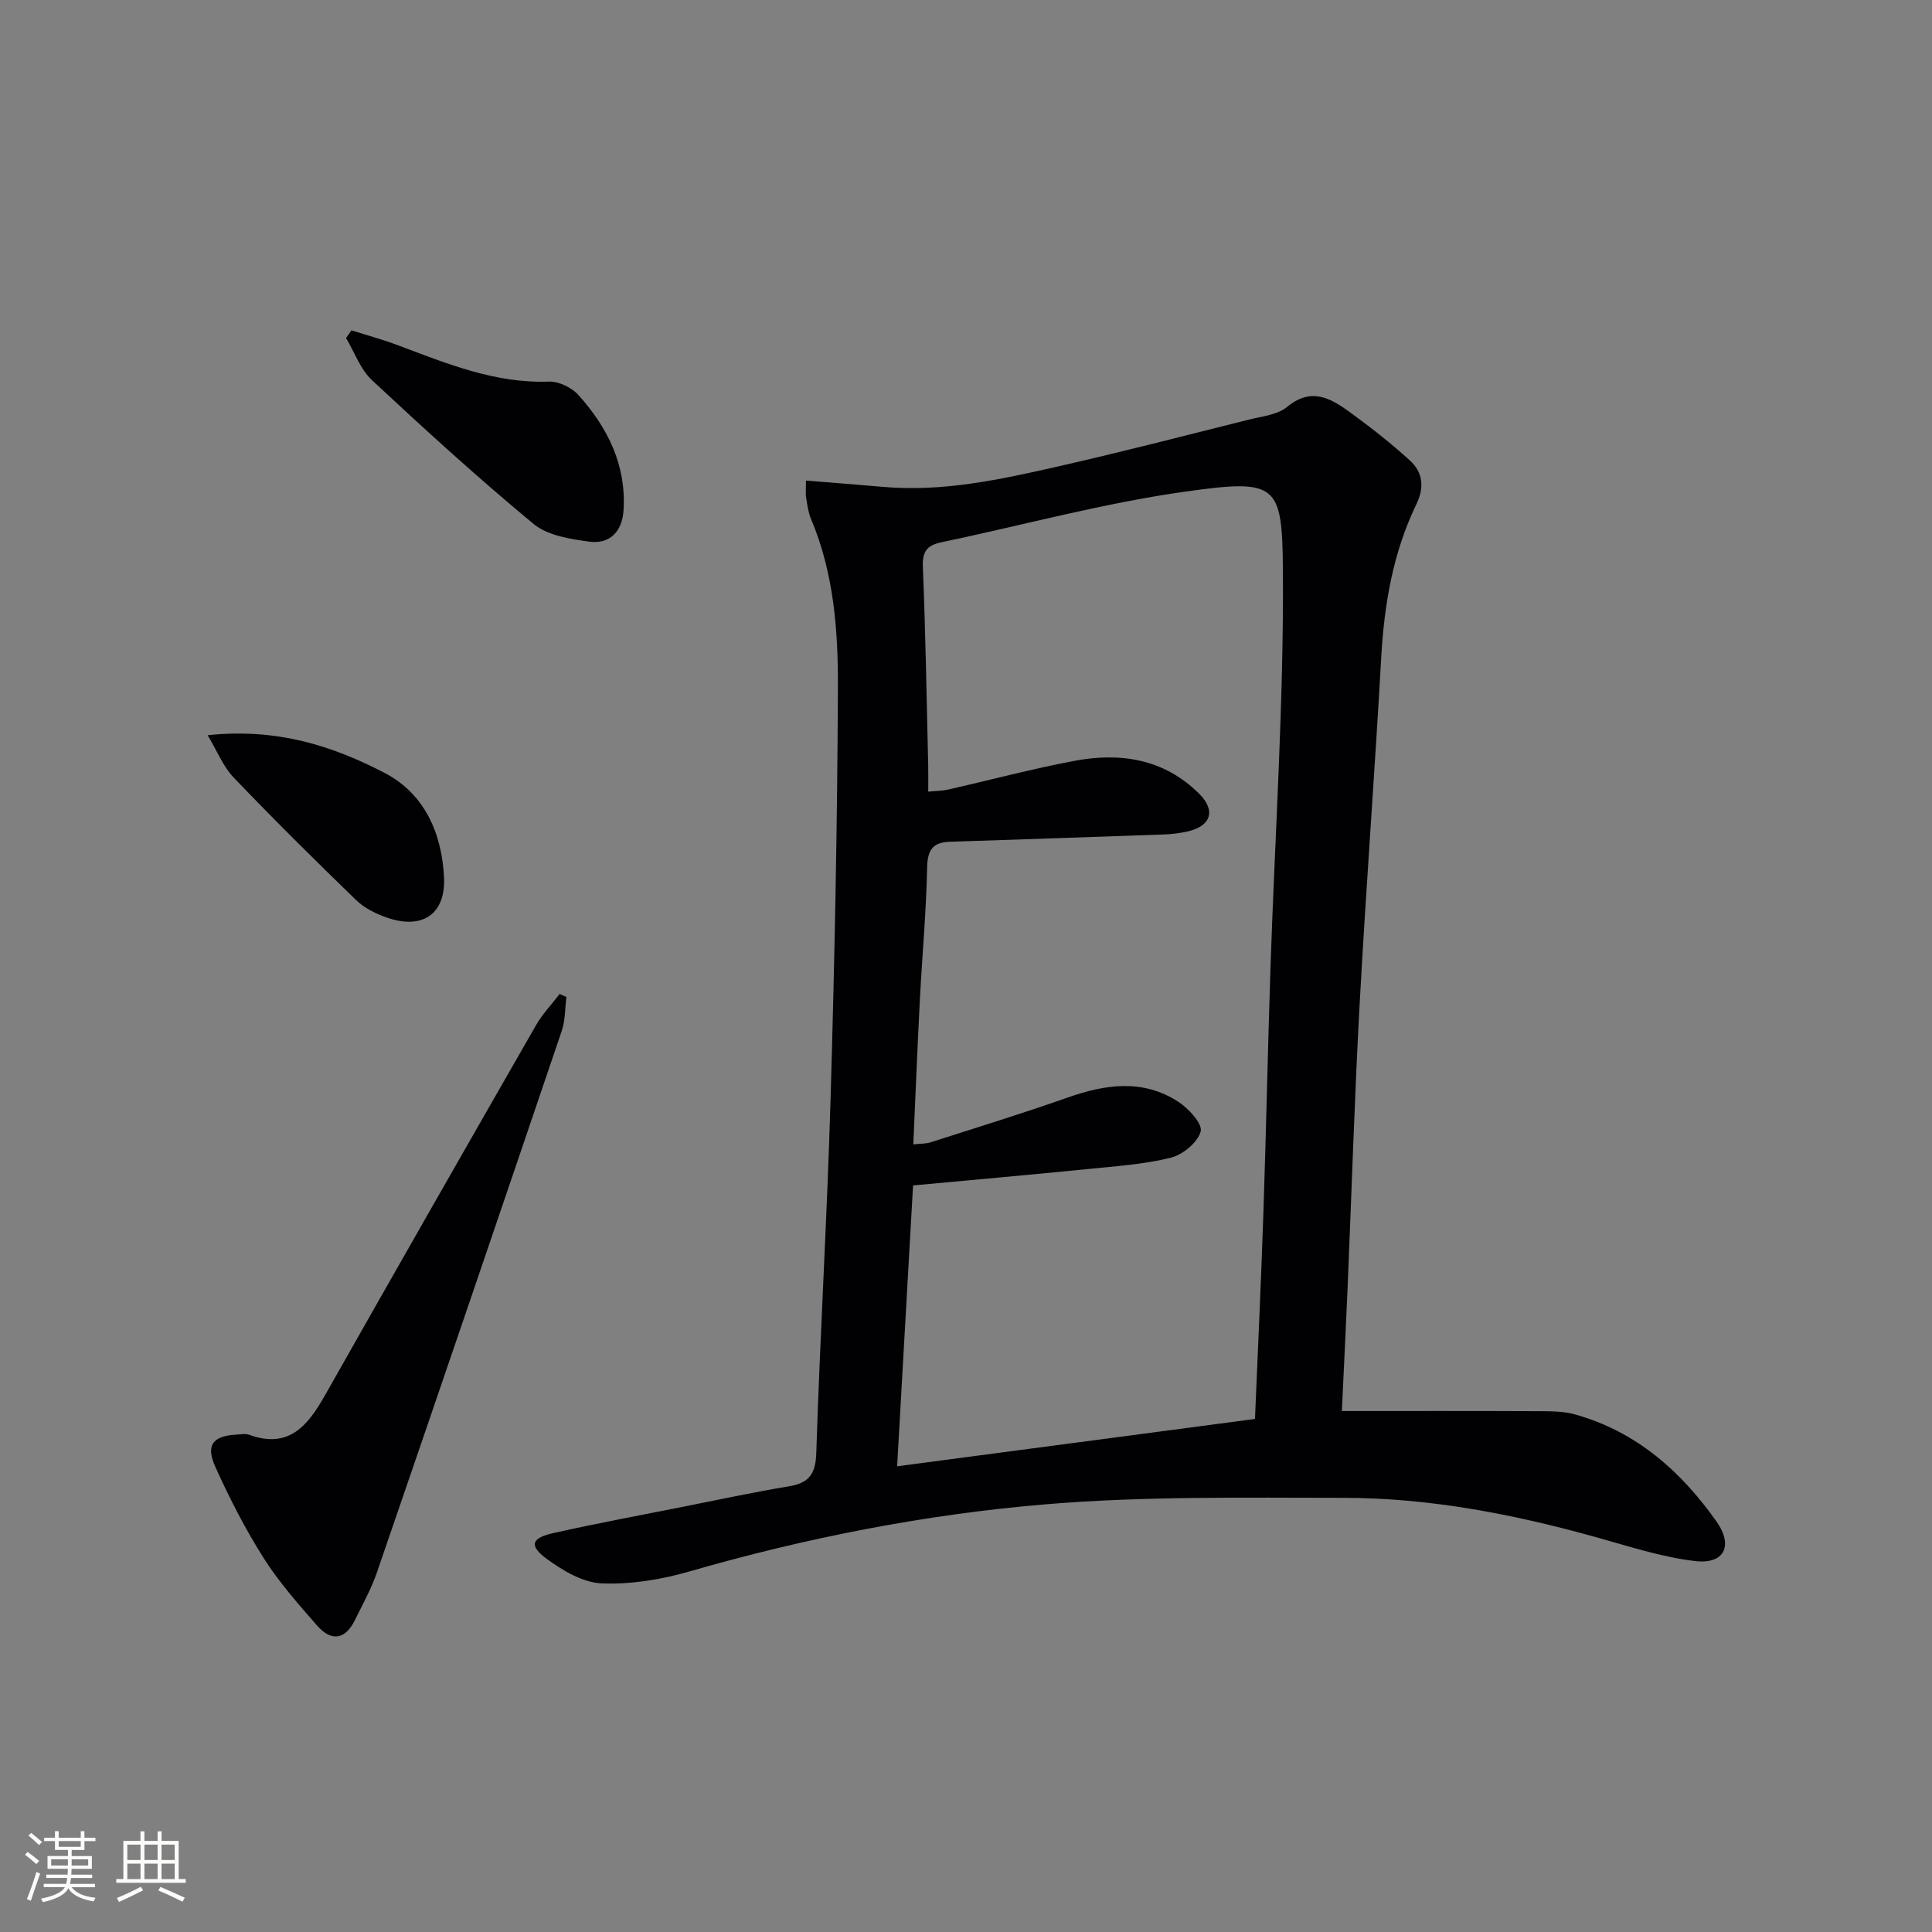 <svg enable-background="new 0 0 400 400" viewBox="0 0 400 400" xmlns="http://www.w3.org/2000/svg"><rect x="0" y="0" width="400" height="400" fill="#808080" stroke="none"/><g fill="#010104"><path d="m166.87 99.5c5.82.47 10.94.86 16.06 1.31 12.29 1.07 24.18-1.53 36.01-4.21 13.26-3.01 26.43-6.42 39.61-9.72 2.73-.68 5.94-.99 7.95-2.65 4.99-4.11 9-1.79 12.98 1.11 4.28 3.12 8.48 6.4 12.4 9.97 2.68 2.44 3.09 5.51 1.37 9.08-4.85 10.02-6.67 20.75-7.29 31.84-1.33 23.89-3.16 47.76-4.46 71.66-1.07 19.61-1.67 39.24-2.5 58.85-.35 8.26-.77 16.52-1.18 25.4 14.01 0 27.26-.03 40.52.03 2.63.01 5.37-.01 7.86.7 12.59 3.55 21.85 11.74 29.19 22.16 3.55 5.04 1.58 8.89-4.46 8.17-6.98-.83-13.82-3.09-20.65-4.99-17.04-4.74-34.34-8.09-52.04-8.1-20.6-.01-41.28-.37-61.77 1.34-24.98 2.09-49.62 6.95-73.8 13.92-5.82 1.68-12.1 2.7-18.1 2.45-3.89-.16-8.05-2.64-11.37-5.07-3.71-2.72-3.2-4.32 1.31-5.33 8.89-2 17.86-3.66 26.81-5.44 7.33-1.45 14.63-3.03 22-4.25 4.16-.69 5.54-2.5 5.68-6.89.78-24.44 2.25-48.85 2.96-73.29.83-28.44 1.41-56.89 1.52-85.34.04-11.75-.85-23.6-5.55-34.72-.57-1.35-.78-2.88-1.01-4.35-.17-.96-.05-1.95-.05-3.64zm92.96 194.28c.6-14.4 1.27-28.48 1.74-42.56.57-16.96.91-33.93 1.47-50.89.91-27.42 2.77-54.85 2.57-82.26-.13-17.92-1.18-18.95-20.13-16.3-17.04 2.39-33.76 6.98-50.64 10.52-2.94.62-3.9 1.92-3.77 5.09.56 13.63.77 27.27 1.1 40.9.04 1.78.01 3.56.01 5.62 1.77-.17 2.93-.16 4.03-.41 8.74-1.98 17.41-4.3 26.21-5.96 9.56-1.81 18.6-.41 25.85 6.8 3.54 3.52 2.44 6.74-2.46 7.83-1.6.36-3.27.55-4.91.61-14.76.53-29.53 1.02-44.3 1.51-3.49.12-4.58 1.72-4.65 5.34-.18 9.13-1.03 18.24-1.5 27.36-.51 9.9-.91 19.81-1.36 29.95 1.58-.17 2.61-.12 3.53-.41 9.48-3.04 18.99-5.96 28.38-9.27 7.84-2.76 15.57-3.91 22.91.83 2.15 1.39 5.1 4.59 4.68 6.17-.6 2.26-3.69 4.82-6.18 5.44-5.59 1.38-11.45 1.77-17.22 2.35-11.87 1.19-23.76 2.24-36.15 3.39-1.09 19.28-2.17 38.28-3.3 58.15 25.1-3.33 49.38-6.54 74.09-9.8z"/><path d="m117.27 206.41c-.3 2.34-.22 4.81-.96 7-12.68 37.41-25.43 74.79-38.27 112.14-1.18 3.43-2.98 6.66-4.59 9.93-2.01 4.08-4.92 4.36-7.77 1.11-3.92-4.48-7.92-9.01-11.1-14.02-3.8-6-7.08-12.4-10-18.88-2.06-4.56-.47-6.44 4.52-6.68.83-.04 1.75-.23 2.48.04 8.26 3.01 12.17-1.93 15.71-8.18 14.48-25.58 29.05-51.1 43.68-76.6 1.33-2.33 3.25-4.32 4.89-6.47.47.2.94.4 1.41.61z"/><path d="m72.77 68.39c3.24 1.03 6.52 1.92 9.7 3.12 10.09 3.79 20.04 7.9 31.19 7.5 2.03-.07 4.7 1.22 6.09 2.77 6.05 6.72 9.93 14.48 9.35 23.86-.27 4.36-2.81 7.08-7.1 6.5-3.98-.53-8.63-1.27-11.54-3.67-11.49-9.51-22.54-19.59-33.46-29.77-2.4-2.24-3.6-5.78-5.35-8.71.38-.55.75-1.07 1.12-1.6z"/><path d="m42.99 152.22c14.36-1.53 25.91 2.21 36.7 7.84 8.27 4.32 11.8 12.55 12.24 21.57.37 7.67-4.51 10.87-11.77 8.37-2.29-.79-4.7-1.97-6.41-3.63-8.61-8.33-17.11-16.76-25.39-25.41-2.15-2.24-3.35-5.38-5.37-8.74z"/></g><path d="m5.17 384 .55-.58c.85.61 1.65 1.24 2.4 1.87l-.59.64c-.83-.73-1.62-1.38-2.36-1.93m1.22 9.53-.82-.34c.71-1.76 1.37-3.64 1.98-5.63.24.13.5.25.76.36-.6 1.67-1.24 3.54-1.92 5.61m-.5-13.5.57-.54c.56.44 1.31 1.06 2.26 1.87l-.64.64c-.68-.66-1.41-1.32-2.19-1.97m3.25.46h2.24v-1.36h.77v1.36h4.57v-1.36h.76v1.36h2.28v.69h-2.28v1.84h-2.64v1.26h4.18v2.64h-4.21c0 .45-.02.86-.05 1.21h4.32v.69h-4.38c-.04.34-.1.75-.19 1.22h5.15v.69h-4.82c.87 1.19 2.51 1.92 4.93 2.19-.17.31-.3.57-.37.76-2.77-.49-4.52-1.41-5.26-2.76-.56 1.26-2.3 2.23-5.24 2.9-.12-.25-.26-.48-.43-.72 2.73-.55 4.38-1.34 4.96-2.38h-4.38v-.69h4.65c.1-.38.17-.79.21-1.22h-4.32v-.69h4.4c.03-.34.05-.75.05-1.21h-4.2v-2.64h4.23v-1.26h-2.69v-1.84h-2.24zm1.46 4.46v1.29h3.45c.01-.4.02-.57.01-.53v-.32-.45h-3.46zm1.55-2.59h4.57v-1.19h-4.57zm6.11 2.59h-3.42v.77c-.01.19-.01.37-.02.53h3.44z" fill="#fcfbfa"/><path d="m32.63 379.16h.82v1.98h3.54v7.89h1.46v.78h-14.37v-.78h1.46v-7.89h3.54v-1.98h.82v1.98h2.73zm-3.49 11.48.5.73c-1.61.82-3.28 1.63-5 2.41-.13-.27-.28-.55-.44-.82 1.75-.72 3.4-1.49 4.94-2.32m-2.78-5.55h2.73v-3.18h-2.73zm0 3.95h2.73v-3.2h-2.73zm3.54-3.95h2.73v-3.18h-2.73zm0 3.95h2.73v-3.2h-2.73zm7.89 4.68c-1.84-.92-3.51-1.7-5.02-2.32l.45-.73c1.89.8 3.57 1.55 5.04 2.23zm-1.62-11.81h-2.73v3.18h2.73zm-2.73 7.13h2.73v-3.2h-2.73z" fill="#fcfbfa"/></svg>